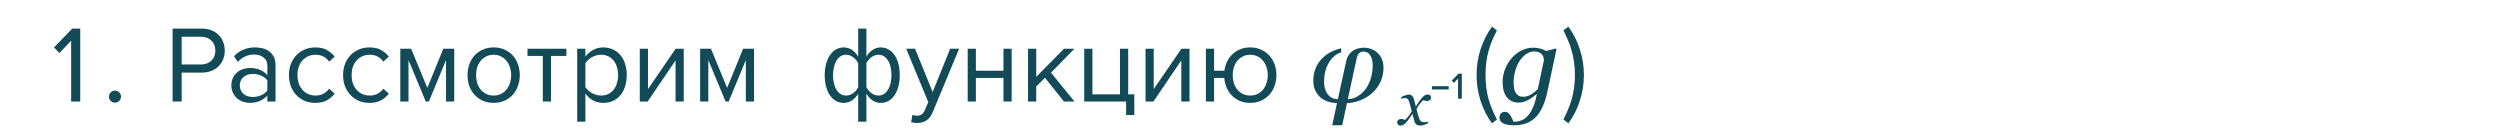 <?xml version="1.0" encoding="UTF-8"?> <svg xmlns="http://www.w3.org/2000/svg" width="320" height="17" viewBox="0 0 320 17" fill="none"> <path d="M9.108 13V5.202L7.61 6.784L6.91 6.07L9.248 3.662H10.27V13H9.108ZM14.717 13.14C14.502 13.14 14.32 13.065 14.171 12.916C14.021 12.767 13.947 12.585 13.947 12.37C13.947 12.155 14.021 11.973 14.171 11.824C14.32 11.675 14.502 11.6 14.717 11.6C14.931 11.6 15.114 11.675 15.263 11.824C15.412 11.973 15.487 12.155 15.487 12.37C15.487 12.585 15.412 12.767 15.263 12.916C15.114 13.065 14.931 13.14 14.717 13.14ZM22.092 13V3.662H25.844C26.311 3.662 26.726 3.737 27.09 3.886C27.454 4.035 27.757 4.241 28 4.502C28.252 4.754 28.443 5.053 28.574 5.398C28.705 5.734 28.77 6.093 28.77 6.476C28.77 6.859 28.705 7.223 28.574 7.568C28.443 7.904 28.252 8.203 28 8.464C27.748 8.716 27.44 8.917 27.076 9.066C26.712 9.215 26.301 9.29 25.844 9.29H23.254V13H22.092ZM25.704 8.254C26.264 8.254 26.712 8.091 27.048 7.764C27.393 7.437 27.566 7.008 27.566 6.476C27.566 5.944 27.393 5.515 27.048 5.188C26.712 4.861 26.264 4.698 25.704 4.698H23.254V8.254H25.704ZM34.221 13V12.23C33.652 12.855 32.905 13.168 31.981 13.168C31.692 13.168 31.407 13.121 31.127 13.028C30.847 12.935 30.595 12.795 30.371 12.608C30.147 12.412 29.965 12.174 29.825 11.894C29.685 11.614 29.615 11.292 29.615 10.928C29.615 10.555 29.685 10.228 29.825 9.948C29.965 9.668 30.147 9.435 30.371 9.248C30.595 9.061 30.847 8.926 31.127 8.842C31.407 8.749 31.692 8.702 31.981 8.702C32.448 8.702 32.868 8.777 33.241 8.926C33.624 9.075 33.951 9.309 34.221 9.626V8.408C34.221 7.951 34.058 7.601 33.731 7.358C33.414 7.106 33.008 6.98 32.513 6.98C31.72 6.98 31.029 7.293 30.441 7.918L29.951 7.19C30.67 6.443 31.571 6.07 32.653 6.07C33.008 6.07 33.344 6.112 33.661 6.196C33.979 6.28 34.254 6.415 34.487 6.602C34.73 6.779 34.921 7.013 35.061 7.302C35.201 7.591 35.271 7.941 35.271 8.352V13H34.221ZM32.359 12.412C32.733 12.412 33.083 12.342 33.409 12.202C33.745 12.062 34.016 11.852 34.221 11.572V10.298C34.016 10.018 33.745 9.808 33.409 9.668C33.083 9.528 32.733 9.458 32.359 9.458C31.865 9.458 31.463 9.598 31.155 9.878C30.847 10.149 30.693 10.503 30.693 10.942C30.693 11.371 30.847 11.726 31.155 12.006C31.463 12.277 31.865 12.412 32.359 12.412ZM40.358 13.168C39.854 13.168 39.392 13.079 38.972 12.902C38.562 12.715 38.207 12.463 37.908 12.146C37.619 11.829 37.39 11.455 37.222 11.026C37.063 10.587 36.984 10.116 36.984 9.612C36.984 9.108 37.063 8.641 37.222 8.212C37.39 7.783 37.619 7.409 37.908 7.092C38.207 6.775 38.562 6.527 38.972 6.35C39.392 6.163 39.854 6.07 40.358 6.07C40.974 6.07 41.474 6.182 41.856 6.406C42.248 6.63 42.575 6.91 42.836 7.246L42.136 7.89C41.912 7.582 41.656 7.358 41.366 7.218C41.086 7.078 40.769 7.008 40.414 7.008C40.05 7.008 39.724 7.073 39.434 7.204C39.154 7.335 38.911 7.517 38.706 7.75C38.501 7.983 38.342 8.259 38.23 8.576C38.127 8.893 38.076 9.239 38.076 9.612C38.076 9.985 38.127 10.335 38.23 10.662C38.342 10.979 38.501 11.255 38.706 11.488C38.911 11.721 39.154 11.903 39.434 12.034C39.724 12.165 40.05 12.23 40.414 12.23C41.123 12.23 41.697 11.936 42.136 11.348L42.836 11.992C42.575 12.328 42.248 12.608 41.856 12.832C41.474 13.056 40.974 13.168 40.358 13.168ZM47.29 13.168C46.786 13.168 46.324 13.079 45.904 12.902C45.493 12.715 45.139 12.463 44.84 12.146C44.55 11.829 44.322 11.455 44.154 11.026C43.995 10.587 43.916 10.116 43.916 9.612C43.916 9.108 43.995 8.641 44.154 8.212C44.322 7.783 44.55 7.409 44.84 7.092C45.139 6.775 45.493 6.527 45.904 6.35C46.324 6.163 46.786 6.07 47.29 6.07C47.906 6.07 48.405 6.182 48.788 6.406C49.18 6.63 49.507 6.91 49.768 7.246L49.068 7.89C48.844 7.582 48.587 7.358 48.298 7.218C48.018 7.078 47.7 7.008 47.346 7.008C46.982 7.008 46.655 7.073 46.366 7.204C46.086 7.335 45.843 7.517 45.638 7.75C45.432 7.983 45.274 8.259 45.162 8.576C45.059 8.893 45.008 9.239 45.008 9.612C45.008 9.985 45.059 10.335 45.162 10.662C45.274 10.979 45.432 11.255 45.638 11.488C45.843 11.721 46.086 11.903 46.366 12.034C46.655 12.165 46.982 12.23 47.346 12.23C48.055 12.23 48.629 11.936 49.068 11.348L49.768 11.992C49.507 12.328 49.18 12.608 48.788 12.832C48.405 13.056 47.906 13.168 47.29 13.168ZM57.092 13V7.694L54.894 13H54.502L52.289 7.694V13H51.239V6.238H52.626L54.697 11.25L56.742 6.238H58.142V13H57.092ZM63.19 13.168C62.676 13.168 62.209 13.075 61.789 12.888C61.379 12.701 61.029 12.449 60.739 12.132C60.45 11.805 60.226 11.427 60.068 10.998C59.918 10.569 59.843 10.107 59.843 9.612C59.843 9.127 59.918 8.669 60.068 8.24C60.226 7.801 60.45 7.423 60.739 7.106C61.029 6.789 61.379 6.537 61.789 6.35C62.209 6.163 62.676 6.07 63.19 6.07C63.703 6.07 64.165 6.163 64.576 6.35C64.996 6.537 65.35 6.789 65.639 7.106C65.929 7.423 66.148 7.801 66.297 8.24C66.456 8.669 66.535 9.127 66.535 9.612C66.535 10.107 66.456 10.569 66.297 10.998C66.148 11.427 65.929 11.805 65.639 12.132C65.35 12.449 64.996 12.701 64.576 12.888C64.165 13.075 63.703 13.168 63.19 13.168ZM63.19 12.23C63.553 12.23 63.871 12.16 64.141 12.02C64.421 11.871 64.655 11.679 64.841 11.446C65.037 11.203 65.182 10.923 65.275 10.606C65.378 10.289 65.43 9.957 65.43 9.612C65.43 9.267 65.378 8.94 65.275 8.632C65.182 8.315 65.037 8.039 64.841 7.806C64.655 7.563 64.421 7.372 64.141 7.232C63.871 7.083 63.553 7.008 63.19 7.008C62.825 7.008 62.504 7.083 62.224 7.232C61.944 7.372 61.706 7.563 61.51 7.806C61.323 8.039 61.178 8.315 61.075 8.632C60.982 8.94 60.935 9.267 60.935 9.612C60.935 9.957 60.982 10.289 61.075 10.606C61.178 10.923 61.323 11.203 61.51 11.446C61.706 11.679 61.944 11.871 62.224 12.02C62.504 12.16 62.825 12.23 63.19 12.23ZM69.479 13V7.162H67.519V6.238H72.503V7.162H70.529V13H69.479ZM77.212 13.168C76.745 13.168 76.316 13.065 75.924 12.86C75.532 12.655 75.201 12.361 74.93 11.978V15.576H73.88V6.238H74.93V7.246C75.173 6.901 75.495 6.621 75.896 6.406C76.297 6.182 76.736 6.07 77.212 6.07C77.66 6.07 78.066 6.154 78.43 6.322C78.803 6.481 79.121 6.714 79.382 7.022C79.653 7.321 79.858 7.689 79.998 8.128C80.147 8.567 80.222 9.061 80.222 9.612C80.222 10.163 80.147 10.657 79.998 11.096C79.858 11.535 79.653 11.908 79.382 12.216C79.121 12.524 78.803 12.762 78.43 12.93C78.066 13.089 77.66 13.168 77.212 13.168ZM76.946 12.23C77.282 12.23 77.585 12.165 77.856 12.034C78.127 11.903 78.355 11.721 78.542 11.488C78.729 11.255 78.869 10.979 78.962 10.662C79.065 10.335 79.116 9.985 79.116 9.612C79.116 9.239 79.065 8.893 78.962 8.576C78.869 8.259 78.729 7.983 78.542 7.75C78.355 7.517 78.127 7.335 77.856 7.204C77.585 7.073 77.282 7.008 76.946 7.008C76.526 7.008 76.129 7.115 75.756 7.33C75.392 7.535 75.117 7.787 74.93 8.086V11.138C75.117 11.437 75.392 11.693 75.756 11.908C76.129 12.123 76.526 12.23 76.946 12.23ZM81.892 13V6.238H82.942V11.404L86.484 6.238H87.52V13H86.47V7.736L82.9 13H81.892ZM95.468 13V7.694L93.27 13H92.878L90.666 7.694V13H89.616V6.238H91.002L93.074 11.25L95.118 6.238H96.518V13H95.468ZM108.001 6.07C108.375 6.07 108.72 6.173 109.037 6.378C109.355 6.583 109.625 6.877 109.849 7.26V3.662H110.899V7.246C111.095 6.901 111.352 6.621 111.669 6.406C111.987 6.182 112.341 6.07 112.733 6.07C113.088 6.07 113.415 6.154 113.713 6.322C114.012 6.481 114.269 6.714 114.483 7.022C114.698 7.321 114.866 7.689 114.987 8.128C115.109 8.567 115.169 9.061 115.169 9.612C115.169 10.163 115.109 10.657 114.987 11.096C114.866 11.535 114.698 11.908 114.483 12.216C114.269 12.524 114.012 12.762 113.713 12.93C113.415 13.089 113.088 13.168 112.733 13.168C112.36 13.168 112.015 13.065 111.697 12.86C111.38 12.655 111.114 12.361 110.899 11.978V15.576H109.849V11.992C109.653 12.337 109.392 12.622 109.065 12.846C108.748 13.061 108.393 13.168 108.001 13.168C107.647 13.168 107.32 13.089 107.021 12.93C106.723 12.762 106.466 12.529 106.251 12.23C106.037 11.922 105.869 11.549 105.747 11.11C105.626 10.671 105.565 10.177 105.565 9.626C105.565 9.085 105.626 8.595 105.747 8.156C105.869 7.717 106.037 7.344 106.251 7.036C106.466 6.728 106.723 6.49 107.021 6.322C107.32 6.154 107.647 6.07 108.001 6.07ZM108.295 7.008C108.034 7.008 107.801 7.073 107.595 7.204C107.39 7.335 107.213 7.517 107.063 7.75C106.923 7.983 106.816 8.263 106.741 8.59C106.667 8.907 106.629 9.253 106.629 9.626C106.629 9.999 106.667 10.345 106.741 10.662C106.816 10.979 106.923 11.255 107.063 11.488C107.213 11.721 107.39 11.903 107.595 12.034C107.801 12.165 108.034 12.23 108.295 12.23C108.622 12.23 108.925 12.127 109.205 11.922C109.495 11.707 109.709 11.451 109.849 11.152V8.1C109.709 7.801 109.495 7.545 109.205 7.33C108.925 7.115 108.622 7.008 108.295 7.008ZM112.439 12.23C112.701 12.23 112.934 12.165 113.139 12.034C113.345 11.903 113.517 11.721 113.657 11.488C113.807 11.255 113.919 10.979 113.993 10.662C114.068 10.335 114.105 9.985 114.105 9.612C114.105 9.239 114.068 8.893 113.993 8.576C113.919 8.259 113.807 7.983 113.657 7.75C113.517 7.517 113.345 7.335 113.139 7.204C112.934 7.073 112.701 7.008 112.439 7.008C112.122 7.008 111.819 7.115 111.529 7.33C111.249 7.535 111.039 7.787 110.899 8.086V11.138C111.039 11.437 111.249 11.693 111.529 11.908C111.819 12.123 112.122 12.23 112.439 12.23ZM116.791 14.694C116.866 14.731 116.959 14.759 117.071 14.778C117.183 14.797 117.281 14.806 117.365 14.806C117.599 14.806 117.795 14.755 117.953 14.652C118.112 14.559 118.252 14.372 118.373 14.092L118.821 13.07L115.993 6.238H117.127L119.381 11.782L121.621 6.238H122.769L119.381 14.372C119.176 14.867 118.905 15.217 118.569 15.422C118.233 15.627 117.841 15.735 117.393 15.744C117.281 15.744 117.151 15.735 117.001 15.716C116.852 15.697 116.726 15.674 116.623 15.646L116.791 14.694ZM123.864 13V6.238H124.914V9.052H128.442V6.238H129.492V13H128.442V9.976H124.914V13H123.864ZM136.195 13L133.759 9.962L132.639 11.068V13H131.589V6.238H132.639V9.836L136.195 6.238H137.525L134.529 9.304L137.539 13H136.195ZM144.142 13H138.78V6.238H139.83V12.076H143.358V6.238H144.408V12.076H145.192V14.722H144.142V13ZM146.628 13V6.238H147.678V11.404L151.22 6.238H152.256V13H151.206V7.736L147.636 13H146.628ZM160.023 13.168C159.547 13.168 159.113 13.089 158.721 12.93C158.329 12.762 157.988 12.533 157.699 12.244C157.409 11.955 157.181 11.619 157.013 11.236C156.845 10.844 156.742 10.424 156.705 9.976H155.403V13H154.353V6.238H155.403V9.052H156.719C156.775 8.632 156.891 8.24 157.069 7.876C157.246 7.512 157.475 7.199 157.755 6.938C158.044 6.667 158.375 6.457 158.749 6.308C159.131 6.149 159.556 6.07 160.023 6.07C160.536 6.07 160.998 6.163 161.409 6.35C161.829 6.537 162.183 6.789 162.473 7.106C162.771 7.423 162.995 7.801 163.145 8.24C163.303 8.669 163.383 9.127 163.383 9.612C163.383 10.107 163.303 10.569 163.145 10.998C162.995 11.427 162.771 11.805 162.473 12.132C162.183 12.449 161.829 12.701 161.409 12.888C160.998 13.075 160.536 13.168 160.023 13.168ZM160.023 12.23C160.387 12.23 160.709 12.16 160.989 12.02C161.269 11.871 161.502 11.679 161.689 11.446C161.885 11.203 162.029 10.923 162.123 10.606C162.225 10.289 162.277 9.957 162.277 9.612C162.277 9.267 162.225 8.94 162.123 8.632C162.029 8.315 161.885 8.039 161.689 7.806C161.502 7.563 161.269 7.372 160.989 7.232C160.709 7.083 160.387 7.008 160.023 7.008C159.668 7.008 159.351 7.083 159.071 7.232C158.791 7.372 158.553 7.563 158.357 7.806C158.17 8.039 158.025 8.315 157.923 8.632C157.829 8.94 157.783 9.267 157.783 9.612C157.783 9.957 157.829 10.289 157.923 10.606C158.025 10.923 158.17 11.203 158.357 11.446C158.553 11.679 158.791 11.871 159.071 12.02C159.351 12.16 159.668 12.23 160.023 12.23ZM177.085 8.693C177.085 9.363 176.948 9.979 176.675 10.539C176.401 11.095 176.046 11.562 175.608 11.94C175.166 12.323 174.665 12.624 174.104 12.843C173.549 13.062 172.983 13.18 172.409 13.198L171.801 16.035H170.522L171.138 13.198C170.158 13.157 169.406 12.872 168.882 12.344C168.362 11.815 168.103 11.152 168.103 10.354C168.103 9.297 168.422 8.402 169.06 7.668C169.702 6.93 170.573 6.433 171.671 6.178V6.704C171.028 6.9 170.502 7.34 170.092 8.023C169.686 8.707 169.483 9.527 169.483 10.484C169.483 11.141 169.641 11.671 169.955 12.077C170.27 12.478 170.7 12.685 171.247 12.699L172.307 7.846C172.384 7.495 172.505 7.21 172.669 6.991C172.833 6.772 173.013 6.599 173.209 6.472C173.4 6.344 173.626 6.251 173.886 6.191C174.146 6.132 174.385 6.103 174.604 6.103C174.904 6.103 175.201 6.155 175.492 6.26C175.784 6.365 176.046 6.52 176.278 6.725C176.52 6.939 176.714 7.205 176.859 7.524C177.01 7.839 177.085 8.229 177.085 8.693ZM175.704 8.372C175.704 7.816 175.597 7.383 175.383 7.073C175.169 6.759 174.888 6.602 174.542 6.602C174.323 6.602 174.139 6.663 173.988 6.786C173.838 6.909 173.726 7.142 173.653 7.483L172.519 12.699C173.047 12.663 173.512 12.51 173.913 12.241C174.319 11.972 174.649 11.642 174.904 11.25C175.169 10.844 175.367 10.396 175.499 9.903C175.636 9.407 175.704 8.896 175.704 8.372ZM190.975 15.786C190.34 14.918 189.85 13.952 189.505 12.888C189.169 11.824 189.001 10.727 189.001 9.598C189.001 8.469 189.169 7.377 189.505 6.322C189.85 5.258 190.34 4.287 190.975 3.41L191.605 3.886C191.381 4.334 191.175 4.773 190.989 5.202C190.811 5.631 190.657 6.075 190.527 6.532C190.405 6.989 190.312 7.47 190.247 7.974C190.181 8.469 190.149 9.01 190.149 9.598C190.149 10.177 190.181 10.718 190.247 11.222C190.312 11.726 190.405 12.207 190.527 12.664C190.657 13.112 190.811 13.551 190.989 13.98C191.175 14.419 191.381 14.857 191.605 15.296L190.975 15.786ZM196.704 12.077L196.656 12.063C196.565 12.136 196.435 12.239 196.267 12.371C196.103 12.503 195.929 12.62 195.747 12.72C195.537 12.843 195.326 12.943 195.111 13.021C194.897 13.098 194.66 13.137 194.4 13.137C193.74 13.137 193.229 12.904 192.869 12.44C192.514 11.97 192.336 11.325 192.336 10.505C192.336 9.94 192.438 9.391 192.644 8.857C192.853 8.324 193.138 7.85 193.498 7.436C193.844 7.035 194.259 6.713 194.742 6.472C195.225 6.226 195.731 6.103 196.26 6.103C196.588 6.103 196.898 6.146 197.189 6.232C197.481 6.314 197.716 6.412 197.894 6.526L199.145 6.205L199.227 6.308L198.078 11.694C197.905 12.51 197.682 13.198 197.408 13.759C197.139 14.324 196.827 14.771 196.472 15.099C196.107 15.436 195.704 15.675 195.262 15.816C194.824 15.962 194.327 16.035 193.771 16.035C193.393 16.035 193.083 16.006 192.842 15.946C192.605 15.887 192.418 15.81 192.281 15.714C192.145 15.618 192.051 15.509 192.001 15.386C191.955 15.267 191.933 15.153 191.933 15.044C191.933 14.839 191.994 14.666 192.117 14.524C192.24 14.388 192.409 14.319 192.623 14.319C192.792 14.319 192.935 14.367 193.054 14.463C193.172 14.563 193.268 14.67 193.341 14.784C193.418 14.903 193.493 15.044 193.566 15.208C193.639 15.372 193.694 15.495 193.73 15.577H193.936C194.186 15.577 194.455 15.52 194.742 15.406C195.029 15.292 195.291 15.108 195.528 14.852C195.77 14.588 195.995 14.233 196.205 13.786C196.415 13.344 196.581 12.774 196.704 12.077ZM197.62 7.709C197.62 7.581 197.6 7.452 197.559 7.319C197.522 7.183 197.451 7.057 197.347 6.943C197.246 6.834 197.119 6.747 196.964 6.684C196.809 6.62 196.611 6.588 196.369 6.588C196.018 6.588 195.686 6.695 195.371 6.909C195.061 7.119 194.781 7.408 194.53 7.777C194.298 8.124 194.109 8.543 193.963 9.035C193.817 9.527 193.744 10.022 193.744 10.519C193.744 10.787 193.762 11.036 193.799 11.264C193.84 11.487 193.908 11.683 194.004 11.852C194.1 12.02 194.225 12.152 194.38 12.248C194.539 12.339 194.744 12.385 194.995 12.385C195.314 12.385 195.631 12.294 195.945 12.111C196.26 11.925 196.558 11.688 196.841 11.4L197.62 7.709ZM200.121 15.296C200.345 14.857 200.545 14.419 200.723 13.98C200.909 13.551 201.063 13.112 201.185 12.664C201.315 12.207 201.413 11.726 201.479 11.222C201.553 10.718 201.591 10.177 201.591 9.598C201.591 9.01 201.553 8.469 201.479 7.974C201.413 7.47 201.315 6.989 201.185 6.532C201.063 6.075 200.909 5.631 200.723 5.202C200.545 4.773 200.345 4.334 200.121 3.886L200.751 3.41C201.395 4.287 201.885 5.258 202.221 6.322C202.566 7.377 202.739 8.469 202.739 9.598C202.739 10.727 202.566 11.824 202.221 12.888C201.885 13.952 201.395 14.918 200.751 15.786L200.121 15.296Z" fill="#124A57"></path> <path d="M183.176 12.488C183.173 12.639 183.117 12.751 183.008 12.824C182.901 12.895 182.784 12.93 182.656 12.93C182.578 12.93 182.49 12.917 182.391 12.891C182.292 12.862 182.214 12.838 182.156 12.82C182.039 12.925 181.902 13.078 181.746 13.281C181.592 13.484 181.447 13.708 181.309 13.953C181.371 14.2 181.427 14.413 181.477 14.59C181.526 14.764 181.579 14.94 181.637 15.117C181.686 15.276 181.763 15.404 181.867 15.5C181.974 15.594 182.113 15.641 182.285 15.641C182.348 15.641 182.434 15.633 182.543 15.617C182.652 15.599 182.737 15.579 182.797 15.559L182.727 15.816C182.477 15.921 182.288 15.988 182.16 16.02C182.035 16.051 181.9 16.066 181.754 16.066C181.572 16.066 181.421 16.025 181.301 15.941C181.184 15.858 181.089 15.686 181.016 15.426C180.964 15.236 180.921 15.077 180.887 14.949C180.855 14.819 180.824 14.69 180.793 14.562C180.673 14.742 180.574 14.896 180.496 15.023C180.418 15.148 180.288 15.322 180.105 15.543C179.947 15.736 179.801 15.872 179.668 15.953C179.535 16.034 179.4 16.074 179.262 16.074C179.139 16.074 179.039 16.039 178.961 15.969C178.88 15.896 178.84 15.796 178.84 15.668C178.84 15.546 178.887 15.441 178.98 15.355C179.074 15.267 179.203 15.223 179.367 15.223C179.451 15.223 179.531 15.238 179.609 15.27C179.69 15.298 179.773 15.325 179.859 15.352C179.958 15.258 180.089 15.112 180.25 14.914C180.414 14.716 180.566 14.491 180.707 14.238C180.658 14.053 180.603 13.85 180.543 13.629C180.486 13.408 180.431 13.213 180.379 13.047C180.311 12.836 180.233 12.7 180.145 12.641C180.056 12.581 179.943 12.551 179.805 12.551C179.729 12.551 179.648 12.561 179.562 12.582C179.479 12.603 179.401 12.624 179.328 12.645L179.402 12.387C179.603 12.303 179.783 12.236 179.941 12.184C180.103 12.129 180.212 12.102 180.27 12.102C180.449 12.102 180.598 12.146 180.715 12.234C180.835 12.32 180.93 12.488 181 12.738C181.081 13.027 181.128 13.204 181.141 13.27C181.156 13.332 181.185 13.457 181.227 13.645C181.352 13.452 181.453 13.289 181.531 13.156C181.609 13.023 181.737 12.848 181.914 12.629C182.078 12.423 182.229 12.283 182.367 12.207C182.508 12.129 182.642 12.09 182.77 12.09C182.884 12.09 182.98 12.128 183.059 12.203C183.139 12.276 183.178 12.371 183.176 12.488ZM183.288 11.448V11.032H185.432V11.448H183.288ZM186.631 12.632V10.056L186.103 10.608L185.823 10.312L186.687 9.432H187.111V12.632H186.631Z" fill="#124A57"></path> </svg> 